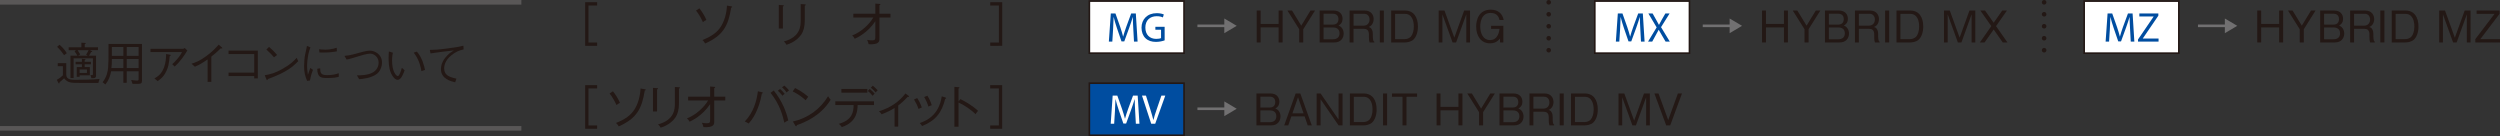 <?xml version="1.0" encoding="utf-8"?>
<!-- Generator: Adobe Illustrator 15.0.0, SVG Export Plug-In . SVG Version: 6.00 Build 0)  -->
<!DOCTYPE svg PUBLIC "-//W3C//DTD SVG 1.1//EN" "http://www.w3.org/Graphics/SVG/1.1/DTD/svg11.dtd">
<svg version="1.1" id="レイヤー_1" xmlns="http://www.w3.org/2000/svg" xmlns:xlink="http://www.w3.org/1999/xlink" x="0px"
	 y="0px" width="378.044px" height="20.581px" viewBox="0 0 378.044 20.581" enable-background="new 0 0 378.044 20.581"
	 xml:space="preserve">
<rect x="0" y="0" width="378.044" height="20.581" fill="#333333" stroke="none"/>
<g>
	<g>
		<path fill="#231815" d="M14.875,12.536h-2.887c-1.199,0-1.764,0-2.293-0.703c-0.279,0.279-0.467,0.433-0.684,0.592
			c0,0.064,0,0.195-0.09,0.195c-0.028,0-0.056-0.02-0.098-0.098l-0.237-0.453c0.481-0.271,0.69-0.453,0.927-0.683v-1.374H8.732
			V9.546h1.29v1.778c0,0.745,0.893,0.745,1.38,0.745c1.122,0,2.551-0.027,3.653-0.132L14.875,12.536z M9.004,6.764
			c0.607,0.544,0.858,0.899,1.094,1.276L9.694,8.346c-0.335-0.495-0.607-0.83-1.053-1.268L9.004,6.764z M11.695,8.417
			c-0.077-0.133-0.203-0.384-0.419-0.669l0.244-0.161h-1.137V7.147h1.925V6.45l0.55,0.042c0.035,0,0.104,0.007,0.104,0.056
			c0,0.063-0.09,0.104-0.146,0.14v0.459h2.001v0.439h-1.2l0.244,0.139c0.021,0.014,0.083,0.056,0.083,0.091
			c0,0.049-0.076,0.056-0.174,0.063c-0.098,0.209-0.167,0.328-0.314,0.538h1.067v3.025c0,0.377-0.244,0.397-0.704,0.384
			l-0.133-0.488c0.049,0.007,0.14,0.021,0.216,0.021c0.125,0,0.146-0.041,0.146-0.188v-2.35H11.13v2.983h-0.474V8.417H11.695z
			 M12.804,9.343h0.948V9.72h-0.948v0.419h0.781v1.254h-1.547v0.223h-0.433v-1.477h0.781V9.72H11.43V9.343h0.955V8.897l0.418,0.036
			c0.049,0.007,0.125,0.007,0.125,0.063c0,0.063-0.091,0.104-0.125,0.118V9.343z M13.257,8.417L13.02,8.25
			c0.118-0.175,0.264-0.412,0.376-0.663h-1.652c0.105,0.161,0.258,0.411,0.384,0.647l-0.32,0.183H13.257z M13.146,11.032v-0.531
			h-1.108v0.531H13.146z"/>
		<path fill="#231815" d="M20.905,12.683h-0.864l-0.202-0.6c0.174,0.035,0.634,0.105,0.886,0.105c0.223,0,0.236-0.119,0.236-0.265
			V10.78h-1.798v1.743h-0.509V10.78h-1.848c-0.16,0.774-0.349,1.338-0.871,1.995l-0.418-0.342c0.669-0.865,0.781-1.639,0.837-2.253
			c0.056-0.662,0.056-1.303,0.056-3.541h5.061v5.536C21.47,12.544,21.373,12.683,20.905,12.683z M18.653,8.926h-1.736
			c0,0.703-0.021,1.004-0.07,1.366h1.806V8.926z M18.653,7.112h-1.736v1.338h1.736V7.112z M20.961,7.112h-1.798v1.338h1.798V7.112z
			 M20.961,8.926h-1.798v1.366h1.798V8.926z"/>
		<path fill="#231815" d="M22.753,7.873V7.384h4.923c0.042,0,0.161-0.049,0.258-0.125l0.397,0.376
			c-0.537,0.884-1.143,1.736-1.91,2.433l-0.377-0.362c0.161-0.14,0.369-0.321,0.788-0.816c0.446-0.529,0.558-0.752,0.697-1.018
			H22.753z M23.354,11.866c0.579-0.354,1.06-0.669,1.443-1.658c0.293-0.781,0.307-1.465,0.321-2.043l0.6,0.112
			c0.069,0.014,0.104,0.049,0.104,0.084c0,0.041-0.014,0.056-0.16,0.139c-0.098,1.011-0.175,1.715-0.698,2.614
			c-0.299,0.502-0.529,0.732-1.122,1.151L23.354,11.866z"/>
		<path fill="#231815" d="M31.393,12.377V8.981c-0.815,0.571-1.317,0.85-1.924,1.109l-0.509-0.455
			c0.614-0.201,1.221-0.397,2.294-1.198c0.969-0.719,1.45-1.276,1.813-1.687l0.474,0.404c0.028,0.014,0.077,0.069,0.077,0.125
			c0,0.029-0.007,0.056-0.084,0.056c-0.049,0-0.077-0.007-0.16-0.021c-0.586,0.558-0.781,0.752-1.416,1.248v3.814H31.393z"/>
		<path fill="#231815" d="M34.561,11.505v-0.53h3.883V8.179h-3.883V7.656h4.427v4.196h-0.544v-0.348H34.561z"/>
		<path fill="#231815" d="M45.097,9.253c-0.781,0.781-1.632,1.631-4.574,2.691c-0.006,0.014-0.083,0.182-0.125,0.182
			c-0.056,0-0.091-0.084-0.132-0.175l-0.237-0.571c0.69-0.125,1.45-0.259,2.733-0.99c1.213-0.683,1.701-1.214,2.098-1.646
			L45.097,9.253z M41.43,8.674c-0.342-0.431-0.739-0.815-1.151-1.185l0.405-0.397c0.216,0.181,0.809,0.705,1.213,1.22L41.43,8.674z"
			/>
		<path fill="#231815" d="M46.946,7.168c-0.126,0.321-0.251,0.649-0.377,1.381c-0.077,0.453-0.133,0.921-0.133,1.381
			c0,0.384,0.036,0.683,0.077,0.997c0.028,0.208,0.035,0.236,0.049,0.375c0.09-0.223,0.146-0.375,0.363-1.031l0.404,0.292
			c-0.104,0.237-0.265,0.643-0.46,1.611l-0.433,0.055c-0.292-0.711-0.453-1.275-0.453-2.21c0-0.592,0.077-1.415,0.16-1.792
			c0.154-0.647,0.167-0.718,0.195-0.871c0.056-0.3,0.063-0.334,0.077-0.412L46.946,7.168z M48.417,10.327
			c0,0.07,0.014,0.397,0.027,0.46c0.111,0.515,0.544,0.572,1.046,0.572c0.83,0,1.276-0.133,1.736-0.286v0.544
			c-0.369,0.092-0.76,0.182-1.764,0.182c-0.886,0-1.478-0.063-1.485-1.401L48.417,10.327z M48.25,7.44
			c0.181,0.029,0.467,0.069,0.997,0.069c0.342,0,1.025-0.069,1.673-0.292l0.021,0.551c-1.066,0.181-1.575,0.181-2.287,0.181
			c-0.181,0-0.251-0.007-0.349-0.02L48.25,7.44z"/>
		<path fill="#231815" d="M52.084,8.451c0.397-0.034,0.962-0.125,1.346-0.23c1.15-0.328,1.994-0.564,2.523-0.564
			c0.656,0,1.813,0.516,1.813,1.792c0,0.606-0.265,1.338-0.781,1.723c-0.851,0.642-2.099,0.753-2.671,0.808l-0.341-0.585
			c0.621,0,1.701-0.021,2.447-0.46c0.802-0.475,0.836-1.312,0.836-1.464c0-0.76-0.599-1.36-1.296-1.36
			c-0.481,0-1.366,0.265-2.629,0.663c-0.502,0.154-0.599,0.174-0.919,0.23L52.084,8.451z"/>
		<path fill="#231815" d="M59.406,7.971c-0.035,0.188-0.119,0.592-0.119,1.185c0,1.7,0.635,2.349,0.872,2.349
			c0.251,0,0.502-0.879,0.606-1.254l0.418,0.382c-0.161,0.453-0.509,1.437-1.039,1.437c-0.621,0-1.046-1.06-1.074-1.136
			c-0.279-0.691-0.307-1.611-0.307-2.148c0-0.48,0.028-0.808,0.042-1.004L59.406,7.971z M63.038,7.803
			c0.823,0.933,1.115,2.203,1.234,2.774l-0.544,0.182c-0.258-1.506-0.747-2.239-1.165-2.797L63.038,7.803z"/>
		<path fill="#231815" d="M64.992,7.545c0.627-0.007,1.08-0.014,2.648-0.216c1.555-0.202,1.939-0.292,2.434-0.417l0.035,0.564
			c-0.676,0.111-1.304,0.439-1.841,0.871c-0.983,0.796-1.101,1.611-1.101,1.974c0,0.892,0.502,1.296,1.854,1.568l-0.195,0.558
			c-0.676-0.16-2.147-0.53-2.147-1.987c0-0.893,0.488-1.611,0.976-2.098c0.32-0.321,0.585-0.496,0.983-0.74
			c-1.024,0.098-2.377,0.287-3.535,0.453L64.992,7.545z"/>
	</g>
	<rect y="0.001" fill="#595757" width="78.842" height="0.696"/>
	<rect y="19.061" fill="#595757" width="78.842" height="0.696"/>
</g>
<g>
	<g>
		<path fill="#231815" d="M88.486,19.47v-6.596h1.813v0.502h-1.311v5.592h1.311v0.502H88.486z"/>
		<path fill="#231815" d="M93.223,15.886c-0.23-0.522-0.621-1.24-1.046-1.75l0.509-0.334c0.383,0.453,0.857,1.233,1.06,1.756
			C93.543,15.642,93.382,15.753,93.223,15.886z M97.503,13.677c-0.453,2.802-1.227,4.224-3.939,5.438
			c-0.111-0.21-0.251-0.369-0.411-0.523c1.366-0.537,2.252-1.171,2.81-2.07c0.46-0.746,0.83-1.813,0.899-3.137l0.648,0.111
			c0.07,0.014,0.147,0.041,0.147,0.09C97.657,13.661,97.559,13.677,97.503,13.677z"/>
		<path fill="#231815" d="M99.359,13.522v3.333h-0.621v-3.569l0.621,0.041c0.084,0.008,0.146,0.008,0.146,0.077
			S99.401,13.509,99.359,13.522z M102.671,13.397v2.23c0,0.982-0.209,1.652-0.523,2.12c-0.3,0.439-0.997,1.191-2.252,1.562
			c-0.139-0.279-0.272-0.396-0.397-0.495c2.551-0.698,2.551-2.405,2.551-3.179v-2.483l0.635,0.042
			c0.104,0.007,0.133,0.035,0.133,0.07C102.818,13.354,102.72,13.384,102.671,13.397z"/>
		<path fill="#231815" d="M108.005,15.188v3.166c0,0.425-0.013,0.969-1.631,0.871c-0.09-0.349-0.098-0.384-0.237-0.662
			c0.23,0.049,0.529,0.076,0.767,0.076c0.481,0,0.481-0.146,0.481-0.731v-2.155c-1.192,1.75-2.663,2.441-3.109,2.65
			c-0.125-0.23-0.216-0.35-0.398-0.503c1.388-0.529,2.608-1.694,3.201-2.712h-3.026v-0.57h3.333v-1.535l0.62,0.049
			c0.091,0.007,0.14,0.014,0.14,0.076c0,0.064-0.077,0.098-0.14,0.127v1.283h1.667v0.57H108.005z"/>
		<path fill="#231815" d="M115.206,14.149c-0.195,1.15-0.55,2.189-0.969,3.02c-0.425,0.852-0.851,1.311-1.039,1.512
			c-0.174-0.139-0.453-0.257-0.572-0.313c1.304-1.338,1.799-3.109,1.98-4.566l0.613,0.14c0.09,0.021,0.132,0.041,0.132,0.097
			C115.352,14.08,115.325,14.13,115.206,14.149z M118.601,18.556c-0.195-0.912-0.642-2.732-2.078-4.518l0.482-0.355
			c1.338,1.688,1.896,3.256,2.195,4.531C118.999,18.299,118.796,18.417,118.601,18.556z M118.329,14.478
			c-0.202-0.271-0.453-0.536-0.704-0.752l0.334-0.272c0.181,0.153,0.502,0.467,0.704,0.731
			C118.545,14.261,118.427,14.358,118.329,14.478z M118.95,13.982c-0.175-0.272-0.412-0.544-0.69-0.781l0.341-0.257
			c0.202,0.159,0.488,0.432,0.718,0.732C119.18,13.753,119.054,13.856,118.95,13.982z"/>
		<path fill="#231815" d="M121.844,15.16c-0.976-0.864-1.701-1.198-1.979-1.33l0.362-0.517c0.523,0.265,1.234,0.655,1.995,1.318
			C122.019,14.874,121.899,15.063,121.844,15.16z M120.484,18.926c-0.007,0.118-0.021,0.161-0.098,0.161
			c-0.049,0-0.09-0.049-0.112-0.085l-0.376-0.627c2.224-0.481,4.148-1.868,5.327-3.828c0.14,0.229,0.237,0.37,0.384,0.544
			C124.047,17.614,121.621,18.522,120.484,18.926z"/>
		<path fill="#231815" d="M129.688,15.886c-0.014,0.754-0.056,2.572-2.392,3.333c-0.112-0.167-0.216-0.293-0.446-0.495
			c1.973-0.551,2.231-1.736,2.231-2.838h-2.768v-0.559h5.85v0.559H129.688z M127.234,14.011v-0.558h3.925v0.558H127.234z
			 M131.947,14.484c-0.111-0.146-0.349-0.446-0.718-0.726l0.292-0.306c0.244,0.194,0.538,0.467,0.746,0.703
			C132.135,14.269,132.066,14.346,131.947,14.484z M132.407,13.989c-0.118-0.146-0.355-0.446-0.725-0.725l0.293-0.307
			c0.251,0.188,0.537,0.467,0.747,0.703C132.589,13.772,132.519,13.844,132.407,13.989z"/>
		<path fill="#231815" d="M137.254,14.651c-0.453,0.482-0.899,0.914-1.429,1.298v3.2h-0.551v-2.818
			c-0.411,0.273-1.338,0.74-1.966,0.949c-0.104-0.168-0.23-0.32-0.39-0.453c1.84-0.586,3.019-1.443,4.001-2.691l0.46,0.342
			c0.048,0.035,0.076,0.076,0.076,0.111C137.456,14.665,137.386,14.665,137.254,14.651z"/>
		<path fill="#231815" d="M138.901,16.479c-0.216-0.613-0.37-0.905-0.69-1.437l0.488-0.208c0.265,0.39,0.53,0.933,0.697,1.421
			C139.215,16.318,139.068,16.381,138.901,16.479z M142.931,14.945c-0.516,2.098-1.478,3.318-3.493,4.112
			c-0.125-0.188-0.188-0.271-0.349-0.453c0.851-0.292,2.887-1.072,3.319-4.036l0.537,0.167c0.091,0.027,0.126,0.057,0.126,0.105
			C143.071,14.91,143.007,14.931,142.931,14.945z M140.394,16.115c-0.161-0.516-0.342-0.94-0.648-1.442l0.495-0.202
			c0.293,0.475,0.495,0.906,0.656,1.443C140.84,15.928,140.596,15.997,140.394,16.115z"/>
		<path fill="#231815" d="M147.528,17.267c-0.669-0.648-1.506-1.248-2.58-1.771v3.668h-0.628v-6.031l0.635,0.049
			c0.09,0.008,0.132,0.027,0.132,0.084c0,0.076-0.09,0.098-0.139,0.104v1.988l0.271-0.377c0.614,0.301,1.681,0.858,2.677,1.777
			C147.723,16.954,147.57,17.19,147.528,17.267z"/>
		<path fill="#231815" d="M149.735,19.47v-0.502h1.311v-5.592h-1.311v-0.502h1.813v6.596H149.735z"/>
	</g>
	<g>
		<g>
			<path fill="#717071" d="M185.138,17.558v-0.913h-4.066v-0.396h4.066v-0.913l1.877,1.11L185.138,17.558z"/>
			<path fill="#231815" d="M192.246,18.958h-2.248v-4.824h2.122c0.944,0,1.343,0.607,1.343,1.234c0,0.676-0.398,0.913-0.608,1.039
				c0.178,0.072,0.37,0.152,0.555,0.43c0.165,0.244,0.225,0.529,0.225,0.773C193.634,18.251,193.236,18.958,192.246,18.958z
				 M191.988,14.614h-1.395v1.646h1.395c0.541,0,0.853-0.289,0.853-0.826C192.841,14.88,192.518,14.614,191.988,14.614z
				 M192.047,16.698h-1.453v1.777h1.453c0.51,0,0.959-0.257,0.959-0.893C193.006,16.968,192.603,16.698,192.047,16.698z"/>
			<path fill="#231815" d="M197.75,18.958l-0.469-1.354h-2.004l-0.469,1.354h-0.614l1.731-4.824h0.707l1.732,4.824H197.75z
				 M196.283,14.714l-0.846,2.428h1.685L196.283,14.714z"/>
			<path fill="#231815" d="M202.415,18.958l-2.717-3.939v3.939h-0.596v-4.824h0.596l2.717,3.946v-3.946h0.603v4.824H202.415z"/>
			<path fill="#231815" d="M207.45,18.562c-0.337,0.291-0.879,0.396-1.242,0.396h-2.083v-4.824h2.083
				c1.322,0,1.963,0.991,1.963,2.426C208.171,17.472,207.88,18.185,207.45,18.562z M206.194,14.636h-1.474v3.82h1.474
				c0.396,0,0.754-0.198,0.913-0.383c0.264-0.299,0.443-0.859,0.443-1.527C207.551,15.759,207.312,14.636,206.194,14.636z"/>
			<path fill="#231815" d="M209.141,18.958v-4.824h0.613v4.824H209.141z"/>
			<path fill="#231815" d="M212.687,14.636v4.322h-0.603v-4.322h-1.592v-0.502h3.794v0.502H212.687z"/>
			<path fill="#231815" d="M220.545,18.958v-2.273h-2.717v2.273h-0.594v-4.824h0.594v2.027h2.717v-2.027h0.602v4.824H220.545z"/>
			<path fill="#231815" d="M224.272,16.962v1.996h-0.614v-1.996l-1.779-2.828h0.693l1.396,2.286l1.395-2.286h0.688L224.272,16.962z"
				/>
			<path fill="#231815" d="M228.996,18.958h-2.247v-4.824h2.122c0.945,0,1.342,0.607,1.342,1.234c0,0.676-0.396,0.913-0.607,1.039
				c0.177,0.072,0.37,0.152,0.556,0.43c0.164,0.244,0.223,0.529,0.223,0.773C230.384,18.251,229.988,18.958,228.996,18.958z
				 M228.737,14.614h-1.393v1.646h1.393c0.543,0,0.854-0.289,0.854-0.826C229.592,14.88,229.269,14.614,228.737,14.614z
				 M228.798,16.698h-1.453v1.777h1.453c0.509,0,0.959-0.257,0.959-0.893C229.757,16.968,229.353,16.698,228.798,16.698z"/>
			<path fill="#231815" d="M234.302,18.958c-0.079-0.244-0.106-0.422-0.106-0.825v-0.417c0-0.66-0.369-0.819-0.805-0.819h-1.515
				v2.062h-0.595v-4.824h2.294c0.979,0,1.342,0.693,1.342,1.301c0,0.357-0.132,0.727-0.37,0.953
				c-0.132,0.125-0.264,0.185-0.39,0.238c0.177,0.053,0.324,0.092,0.469,0.342c0.152,0.252,0.166,0.557,0.166,0.701v0.357
				c0,0.211,0.026,0.43,0.052,0.563c0.033,0.152,0.073,0.205,0.172,0.271v0.099H234.302z M233.463,14.622h-1.587v1.798h1.528
				c0.561,0,0.893-0.409,0.893-0.918C234.297,15.045,234.043,14.622,233.463,14.622z"/>
			<path fill="#231815" d="M235.848,18.958v-4.824h0.614v4.824H235.848z"/>
			<path fill="#231815" d="M240.893,18.562c-0.337,0.291-0.88,0.396-1.241,0.396h-2.085v-4.824h2.085
				c1.322,0,1.961,0.991,1.961,2.426C241.612,17.472,241.323,18.185,240.893,18.562z M239.638,14.636h-1.475v3.82h1.475
				c0.396,0,0.753-0.198,0.911-0.383c0.264-0.299,0.443-0.859,0.443-1.527C240.992,15.759,240.754,14.636,239.638,14.636z"/>
			<path fill="#231815" d="M248.925,18.958v-4.25l-1.541,4.25h-0.535l-1.541-4.25v4.25h-0.561v-4.824h0.879l1.488,4.104l1.485-4.104
				h0.887v4.824H248.925z"/>
			<path fill="#231815" d="M252.566,18.958h-0.609l-1.785-4.824h0.623l1.467,4.018l1.468-4.018h0.615L252.566,18.958z"/>
		</g>
	</g>
</g>
<g>
	<path fill="#231815" d="M233.842,7.592c0-0.195,0.152-0.348,0.362-0.348l0,0c0.181,0,0.334,0.153,0.334,0.348l0,0
		c0,0.195-0.153,0.349-0.334,0.349l0,0C233.994,7.941,233.842,7.787,233.842,7.592z M233.842,5.781c0-0.195,0.152-0.349,0.362-0.349
		l0,0c0.181,0,0.334,0.154,0.334,0.349l0,0c0,0.195-0.153,0.348-0.334,0.348l0,0C233.994,6.129,233.842,5.976,233.842,5.781z
		 M233.842,3.97c0-0.195,0.152-0.348,0.362-0.348l0,0c0.181,0,0.334,0.153,0.334,0.348l0,0c0,0.195-0.153,0.348-0.334,0.348l0,0
		C233.994,4.318,233.842,4.166,233.842,3.97z M233.842,2.159c0-0.195,0.152-0.349,0.362-0.349l0,0c0.181,0,0.334,0.154,0.334,0.349
		l0,0c0,0.195-0.153,0.348-0.334,0.348l0,0C233.994,2.507,233.842,2.354,233.842,2.159z M233.842,0.348
		c0-0.195,0.152-0.348,0.362-0.348l0,0c0.181,0,0.334,0.153,0.334,0.348l0,0c0,0.195-0.153,0.348-0.334,0.348l0,0
		C233.994,0.696,233.842,0.543,233.842,0.348z"/>
	<path fill="#231815" d="M308.76,7.592c0-0.195,0.153-0.348,0.349-0.348l0,0c0.195,0,0.348,0.153,0.348,0.348l0,0
		c0,0.195-0.152,0.349-0.348,0.349l0,0C308.913,7.941,308.76,7.787,308.76,7.592z M308.76,5.781c0-0.195,0.153-0.349,0.349-0.349
		l0,0c0.195,0,0.348,0.154,0.348,0.349l0,0c0,0.195-0.152,0.348-0.348,0.348l0,0C308.913,6.129,308.76,5.976,308.76,5.781z
		 M308.76,3.97c0-0.195,0.153-0.348,0.349-0.348l0,0c0.195,0,0.348,0.153,0.348,0.348l0,0c0,0.195-0.152,0.348-0.348,0.348l0,0
		C308.913,4.318,308.76,4.166,308.76,3.97z M308.76,2.159c0-0.195,0.153-0.349,0.349-0.349l0,0c0.195,0,0.348,0.154,0.348,0.349l0,0
		c0,0.195-0.152,0.348-0.348,0.348l0,0C308.913,2.507,308.76,2.354,308.76,2.159z M308.76,0.348c0-0.195,0.153-0.348,0.349-0.348
		l0,0c0.195,0,0.348,0.153,0.348,0.348l0,0c0,0.195-0.152,0.348-0.348,0.348l0,0C308.913,0.696,308.76,0.543,308.76,0.348z"/>
	<g>
		<path fill="#231815" d="M88.486,6.931V0.334h1.813v0.502h-1.311v5.593h1.311v0.502H88.486z"/>
		<path fill="#231815" d="M106.293,3.347c-0.23-0.522-0.621-1.241-1.046-1.75l0.509-0.334c0.384,0.453,0.858,1.233,1.06,1.756
			C106.613,3.103,106.453,3.215,106.293,3.347z M110.573,1.137c-0.453,2.803-1.227,4.224-3.939,5.438
			c-0.111-0.209-0.251-0.369-0.412-0.522c1.367-0.537,2.252-1.171,2.81-2.07c0.46-0.747,0.83-1.813,0.899-3.137l0.649,0.112
			c0.069,0.013,0.146,0.041,0.146,0.089C110.727,1.123,110.629,1.137,110.573,1.137z"/>
		<path fill="#231815" d="M118.385,0.983v3.333h-0.62V0.747l0.62,0.041c0.084,0.008,0.146,0.008,0.146,0.078
			S118.427,0.97,118.385,0.983z M121.697,0.858v2.231c0,0.982-0.209,1.652-0.522,2.12c-0.3,0.439-0.997,1.192-2.252,1.562
			c-0.14-0.279-0.272-0.397-0.397-0.495c2.551-0.698,2.551-2.405,2.551-3.179V0.614l0.635,0.042
			c0.105,0.007,0.133,0.035,0.133,0.069C121.844,0.816,121.746,0.845,121.697,0.858z"/>
		<path fill="#231815" d="M132.987,2.65v3.166c0,0.424-0.014,0.968-1.631,0.871c-0.09-0.349-0.098-0.384-0.236-0.663
			c0.229,0.049,0.529,0.078,0.767,0.078c0.48,0,0.48-0.147,0.48-0.732V3.215c-1.191,1.75-2.663,2.44-3.109,2.65
			c-0.126-0.231-0.216-0.35-0.398-0.503c1.388-0.529,2.608-1.694,3.2-2.711h-3.025V2.079h3.332V0.544l0.621,0.049
			c0.091,0.007,0.14,0.014,0.14,0.076c0,0.064-0.077,0.098-0.14,0.126v1.283h1.667V2.65H132.987z"/>
		<path fill="#231815" d="M149.742,6.931V6.429h1.311V0.836h-1.311V0.334h1.813v6.597H149.742z"/>
	</g>
	<g>
		<g>
			<g>
				<path fill="#717071" d="M185.137,5.017V4.104h-4.065V3.708h4.065V2.796l1.877,1.11L185.137,5.017z"/>
				<path fill="#231815" d="M193.348,6.418V4.144h-2.716v2.275h-0.595V1.593h0.595v2.028h2.716V1.593h0.604v4.825H193.348z"/>
				<path fill="#231815" d="M197.076,4.421v1.997h-0.615V4.421l-1.778-2.828h0.695l1.395,2.287l1.394-2.287h0.689L197.076,4.421z"/>
				<path fill="#231815" d="M201.799,6.418h-2.247V1.593h2.122c0.947,0,1.343,0.608,1.343,1.235c0,0.675-0.396,0.913-0.608,1.038
					c0.178,0.074,0.37,0.152,0.555,0.43c0.166,0.245,0.225,0.529,0.225,0.774C203.188,5.711,202.792,6.418,201.799,6.418z
					 M201.542,2.075h-1.395v1.646h1.395c0.542,0,0.853-0.29,0.853-0.826C202.395,2.34,202.07,2.075,201.542,2.075z M201.602,4.157
					h-1.454v1.778h1.454c0.509,0,0.959-0.257,0.959-0.893C202.561,4.428,202.156,4.157,201.602,4.157z"/>
				<path fill="#231815" d="M207.107,6.418c-0.08-0.245-0.106-0.423-0.106-0.826V5.175c0-0.66-0.37-0.819-0.808-0.819h-1.514v2.063
					h-0.596V1.593h2.294c0.979,0,1.343,0.693,1.343,1.302c0,0.356-0.132,0.727-0.37,0.952c-0.132,0.125-0.265,0.185-0.39,0.238
					c0.179,0.053,0.323,0.092,0.471,0.343c0.15,0.251,0.164,0.556,0.164,0.701v0.357c0,0.211,0.025,0.43,0.053,0.562
					c0.033,0.152,0.072,0.206,0.172,0.271v0.099H207.107z M206.267,2.082h-1.587V3.88h1.527c0.563,0,0.893-0.41,0.893-0.918
					C207.1,2.504,206.849,2.082,206.267,2.082z"/>
				<path fill="#231815" d="M208.651,6.418V1.593h0.614v4.825H208.651z"/>
				<path fill="#231815" d="M213.697,6.021c-0.338,0.292-0.881,0.397-1.244,0.397h-2.082V1.593h2.082
					c1.322,0,1.963,0.992,1.963,2.425C214.416,4.932,214.127,5.645,213.697,6.021z M212.439,2.095h-1.475v3.821h1.475
					c0.398,0,0.754-0.199,0.914-0.384c0.264-0.298,0.441-0.86,0.441-1.528C213.795,3.219,213.559,2.095,212.439,2.095z"/>
				<path fill="#231815" d="M221.729,6.418V2.167l-1.54,4.251h-0.535l-1.54-4.251v4.251h-0.563V1.593h0.88l1.487,4.104l1.488-4.104
					h0.886v4.825H221.729z"/>
				<path fill="#231815" d="M226.752,3.027c-0.065-0.284-0.252-1.071-1.342-1.071c-1.475,0-1.567,1.573-1.567,2.063
					c0,1.091,0.47,2.037,1.467,2.037c1.238,0,1.402-1.355,1.442-1.686h-1.276V3.906h1.858v2.513h-0.504V5.824
					c-0.282,0.317-0.647,0.727-1.533,0.727c-1.329,0-2.075-1.103-2.075-2.539c0-1.103,0.469-2.552,2.201-2.552
					c1.137,0,1.791,0.635,1.957,1.567H226.752z"/>
			</g>
		</g>
	</g>
	<g>
		<g>
			<path fill="#717071" d="M261.551,5.017V4.104h-4.066V3.708h4.066V2.796l1.877,1.11L261.551,5.017z"/>
			<path fill="#231815" d="M269.763,6.418V4.144h-2.719v2.275h-0.595V1.593h0.595v2.028h2.719V1.593h0.601v4.825H269.763z"/>
			<path fill="#231815" d="M273.49,4.421v1.997h-0.615V4.421l-1.779-2.828h0.693l1.396,2.287l1.395-2.287h0.688L273.49,4.421z"/>
			<path fill="#231815" d="M278.213,6.418h-2.247V1.593h2.122c0.944,0,1.342,0.608,1.342,1.235c0,0.675-0.397,0.913-0.608,1.038
				c0.178,0.074,0.37,0.152,0.555,0.43c0.165,0.245,0.225,0.529,0.225,0.774C279.601,5.711,279.203,6.418,278.213,6.418z
				 M277.955,2.075h-1.395v1.646h1.395c0.541,0,0.853-0.29,0.853-0.826C278.808,2.34,278.483,2.075,277.955,2.075z M278.015,4.157
				h-1.454v1.778h1.454c0.509,0,0.958-0.257,0.958-0.893C278.973,4.428,278.569,4.157,278.015,4.157z"/>
			<path fill="#231815" d="M283.519,6.418c-0.079-0.245-0.106-0.423-0.106-0.826V5.175c0-0.66-0.369-0.819-0.805-0.819h-1.515v2.063
				h-0.594V1.593h2.293c0.979,0,1.342,0.693,1.342,1.302c0,0.356-0.132,0.727-0.37,0.952c-0.132,0.125-0.264,0.185-0.39,0.238
				c0.178,0.053,0.324,0.092,0.469,0.343c0.152,0.251,0.166,0.556,0.166,0.701v0.357c0,0.211,0.026,0.43,0.052,0.562
				c0.033,0.152,0.073,0.206,0.172,0.271v0.099H283.519z M282.68,2.082h-1.587V3.88h1.528c0.561,0,0.893-0.41,0.893-0.918
				C283.514,2.504,283.262,2.082,282.68,2.082z"/>
			<path fill="#231815" d="M285.064,6.418V1.593h0.614v4.825H285.064z"/>
			<path fill="#231815" d="M290.108,6.021c-0.337,0.292-0.879,0.397-1.242,0.397h-2.083V1.593h2.083
				c1.322,0,1.963,0.992,1.963,2.425C290.829,4.932,290.538,5.645,290.108,6.021z M288.853,2.095h-1.473v3.821h1.473
				c0.396,0,0.754-0.199,0.913-0.384c0.264-0.298,0.443-0.86,0.443-1.528C290.209,3.219,289.97,2.095,288.853,2.095z"/>
			<path fill="#231815" d="M298.142,6.418V2.167l-1.541,4.251h-0.535l-1.541-4.251v4.251h-0.561V1.593h0.879l1.488,4.104
				l1.485-4.104h0.887v4.825H298.142z"/>
			<path fill="#231815" d="M302.848,6.418l-1.369-1.957l-1.375,1.957h-0.714l1.732-2.466l-1.659-2.359h0.713l1.303,1.85l1.295-1.85
				h0.715l-1.653,2.359l1.726,2.466H302.848z"/>
		</g>
	</g>
	<g>
		<g>
			<path fill="#717071" d="M336.436,5.017V4.104h-4.064V3.708h4.064V2.796l1.878,1.11L336.436,5.017z"/>
			<path fill="#231815" d="M344.647,6.418V4.144h-2.716v2.275h-0.596V1.593h0.596v2.028h2.716V1.593h0.603v4.825H344.647z"/>
			<path fill="#231815" d="M348.375,4.421v1.997h-0.615V4.421l-1.778-2.828h0.695l1.395,2.287l1.395-2.287h0.688L348.375,4.421z"/>
			<path fill="#231815" d="M353.098,6.418h-2.247V1.593h2.122c0.947,0,1.343,0.608,1.343,1.235c0,0.675-0.396,0.913-0.607,1.038
				c0.178,0.074,0.37,0.152,0.555,0.43c0.166,0.245,0.225,0.529,0.225,0.774C354.487,5.711,354.091,6.418,353.098,6.418z
				 M352.841,2.075h-1.395v1.646h1.395c0.543,0,0.854-0.29,0.854-0.826C353.694,2.34,353.37,2.075,352.841,2.075z M352.9,4.157
				h-1.454v1.778h1.454c0.51,0,0.96-0.257,0.96-0.893C353.86,4.428,353.456,4.157,352.9,4.157z"/>
			<path fill="#231815" d="M358.406,6.418c-0.08-0.245-0.105-0.423-0.105-0.826V5.175c0-0.66-0.37-0.819-0.809-0.819h-1.513v2.063
				h-0.596V1.593h2.294c0.979,0,1.342,0.693,1.342,1.302c0,0.356-0.132,0.727-0.369,0.952c-0.133,0.125-0.266,0.185-0.391,0.238
				c0.18,0.053,0.323,0.092,0.471,0.343c0.15,0.251,0.164,0.556,0.164,0.701v0.357c0,0.211,0.026,0.43,0.054,0.562
				c0.032,0.152,0.071,0.206,0.171,0.271v0.099H358.406z M357.565,2.082h-1.586V3.88h1.526c0.563,0,0.893-0.41,0.893-0.918
				C358.398,2.504,358.148,2.082,357.565,2.082z"/>
			<path fill="#231815" d="M359.95,6.418V1.593h0.615v4.825H359.95z"/>
			<path fill="#231815" d="M364.996,6.021c-0.337,0.292-0.88,0.397-1.243,0.397h-2.083V1.593h2.083c1.322,0,1.963,0.992,1.963,2.425
				C365.716,4.932,365.426,5.645,364.996,6.021z M363.739,2.095h-1.475v3.821h1.475c0.397,0,0.754-0.199,0.913-0.384
				c0.264-0.298,0.441-0.86,0.441-1.528C365.094,3.219,364.857,2.095,363.739,2.095z"/>
			<path fill="#231815" d="M373.028,6.418V2.167l-1.54,4.251h-0.536l-1.54-4.251v4.251h-0.563V1.593h0.881l1.486,4.104l1.488-4.104
				h0.886v4.825H373.028z"/>
			<path fill="#231815" d="M374.31,6.418V5.917l2.908-3.821h-2.71V1.593h3.47v0.502l-2.909,3.821h2.976v0.502H374.31z"/>
		</g>
	</g>
</g>
<g>
	<g>
		<g>
			<g>
				<rect x="164.73" y="12.578" fill="#004DA0" width="14.32" height="7.877"/>
				<path fill="#231815" d="M179.177,20.581h-14.573v-8.129h14.573V20.581z M164.857,20.329h14.067v-7.624h-14.067V20.329z"/>
			</g>
			<g>
				<g>
					<path fill="#FFFFFF" d="M171.658,16.839c-0.031-0.593-0.069-1.313-0.069-1.836h-0.013c-0.151,0.492-0.321,1.028-0.536,1.615
						l-0.752,2.064h-0.416l-0.694-2.025c-0.202-0.607-0.367-1.15-0.487-1.654h-0.013c-0.012,0.53-0.044,1.238-0.082,1.881
						l-0.114,1.824h-0.524l0.297-4.255h0.701l0.726,2.058c0.177,0.524,0.316,0.992,0.429,1.434h0.013
						c0.113-0.43,0.265-0.896,0.454-1.434l0.758-2.058h0.701l0.265,4.255h-0.542L171.658,16.839z"/>
					<path fill="#FFFFFF" d="M174.083,18.708l-1.395-4.255h0.6l0.663,2.097c0.177,0.574,0.334,1.092,0.455,1.59h0.013
						c0.12-0.492,0.291-1.028,0.486-1.584l0.72-2.103h0.587l-1.521,4.255H174.083z"/>
				</g>
			</g>
		</g>
	</g>
</g>
<g>
	<g>
		<g>
			<g>
				<rect x="164.729" y="0.162" fill="#FFFFFF" width="14.32" height="7.876"/>
				<path fill="#231815" d="M179.175,8.165h-14.573v-8.13h14.573V8.165z M164.855,7.912h14.067V0.289h-14.067V7.912z"/>
			</g>
			<g>
				<g>
					<path fill="#004DA0" d="M171.377,4.421c-0.031-0.593-0.069-1.313-0.069-1.836h-0.013c-0.151,0.492-0.321,1.028-0.536,1.616
						l-0.752,2.063h-0.416l-0.694-2.025c-0.202-0.607-0.367-1.15-0.486-1.654h-0.013c-0.012,0.53-0.044,1.238-0.082,1.881
						l-0.114,1.824h-0.524l0.297-4.255h0.701l0.726,2.058c0.177,0.524,0.316,0.992,0.429,1.433h0.013
						c0.113-0.428,0.265-0.895,0.454-1.433l0.758-2.058h0.701l0.265,4.255h-0.542L171.377,4.421z"/>
					<path fill="#004DA0" d="M176.114,6.102c-0.246,0.094-0.739,0.232-1.313,0.232c-0.644,0-1.174-0.163-1.59-0.562
						c-0.367-0.353-0.594-0.921-0.594-1.584c0-1.269,0.877-2.197,2.305-2.197c0.492,0,0.883,0.107,1.066,0.196l-0.139,0.448
						c-0.228-0.107-0.512-0.183-0.941-0.183c-1.035,0-1.71,0.644-1.71,1.71c0,1.08,0.644,1.717,1.641,1.717
						c0.36,0,0.606-0.051,0.732-0.113V4.498h-0.859V4.055h1.402V6.102z"/>
				</g>
			</g>
		</g>
	</g>
</g>
<g>
	<g>
		<g>
			<g>
				<rect x="241.159" y="0.162" fill="#FFFFFF" width="14.32" height="7.876"/>
				<path fill="#231815" d="M255.605,8.165h-14.572v-8.13h14.572V8.165z M241.286,7.912h14.066V0.289h-14.066V7.912z"/>
			</g>
			<g>
				<g>
					<path fill="#004DA0" d="M248.045,4.421c-0.031-0.593-0.069-1.313-0.069-1.836h-0.013c-0.152,0.492-0.322,1.028-0.536,1.616
						l-0.752,2.063h-0.416l-0.695-2.025c-0.201-0.607-0.366-1.15-0.486-1.654h-0.012c-0.014,0.53-0.045,1.238-0.082,1.881
						l-0.114,1.824h-0.524l0.298-4.255h0.7l0.727,2.058c0.177,0.524,0.315,0.992,0.429,1.433h0.012
						c0.114-0.428,0.267-0.895,0.455-1.433l0.759-2.058h0.699l0.267,4.255h-0.544L248.045,4.421z"/>
					<path fill="#004DA0" d="M251.864,6.291l-0.548-0.94c-0.222-0.36-0.354-0.595-0.485-0.841h-0.014
						c-0.12,0.246-0.246,0.474-0.46,0.846l-0.512,0.935h-0.631l1.301-2.152l-1.252-2.103h0.64l0.561,0.997
						c0.157,0.279,0.277,0.493,0.392,0.72h0.019c0.12-0.251,0.228-0.447,0.386-0.72l0.575-0.997h0.637l-1.294,2.07l1.326,2.185
						H251.864z"/>
				</g>
			</g>
		</g>
	</g>
</g>
<g>
	<g>
		<g>
			<g>
				<rect x="315.162" y="0.162" fill="#FFFFFF" width="14.319" height="7.876"/>
				<path fill="#231815" d="M329.608,8.165h-14.573v-8.13h14.573V8.165z M315.288,7.912h14.066V0.289h-14.066V7.912z"/>
			</g>
			<g>
				<g>
					<path fill="#004DA0" d="M322.105,4.421c-0.033-0.593-0.071-1.313-0.071-1.836h-0.012c-0.151,0.492-0.322,1.028-0.536,1.616
						l-0.752,2.063h-0.417l-0.693-2.025c-0.201-0.607-0.367-1.15-0.487-1.654h-0.012c-0.013,0.53-0.045,1.238-0.082,1.881
						l-0.113,1.824h-0.524l0.296-4.255h0.702l0.726,2.058c0.177,0.524,0.315,0.992,0.429,1.433h0.013
						c0.114-0.428,0.266-0.895,0.455-1.433l0.758-2.058h0.7l0.266,4.255h-0.543L322.105,4.421z"/>
					<path fill="#004DA0" d="M323.305,5.968l2.355-3.453v-0.02h-2.153V2.035h2.873V2.37l-2.349,3.441v0.019h2.381v0.461h-3.107
						V5.968z"/>
				</g>
			</g>
		</g>
	</g>
</g>
</svg>
